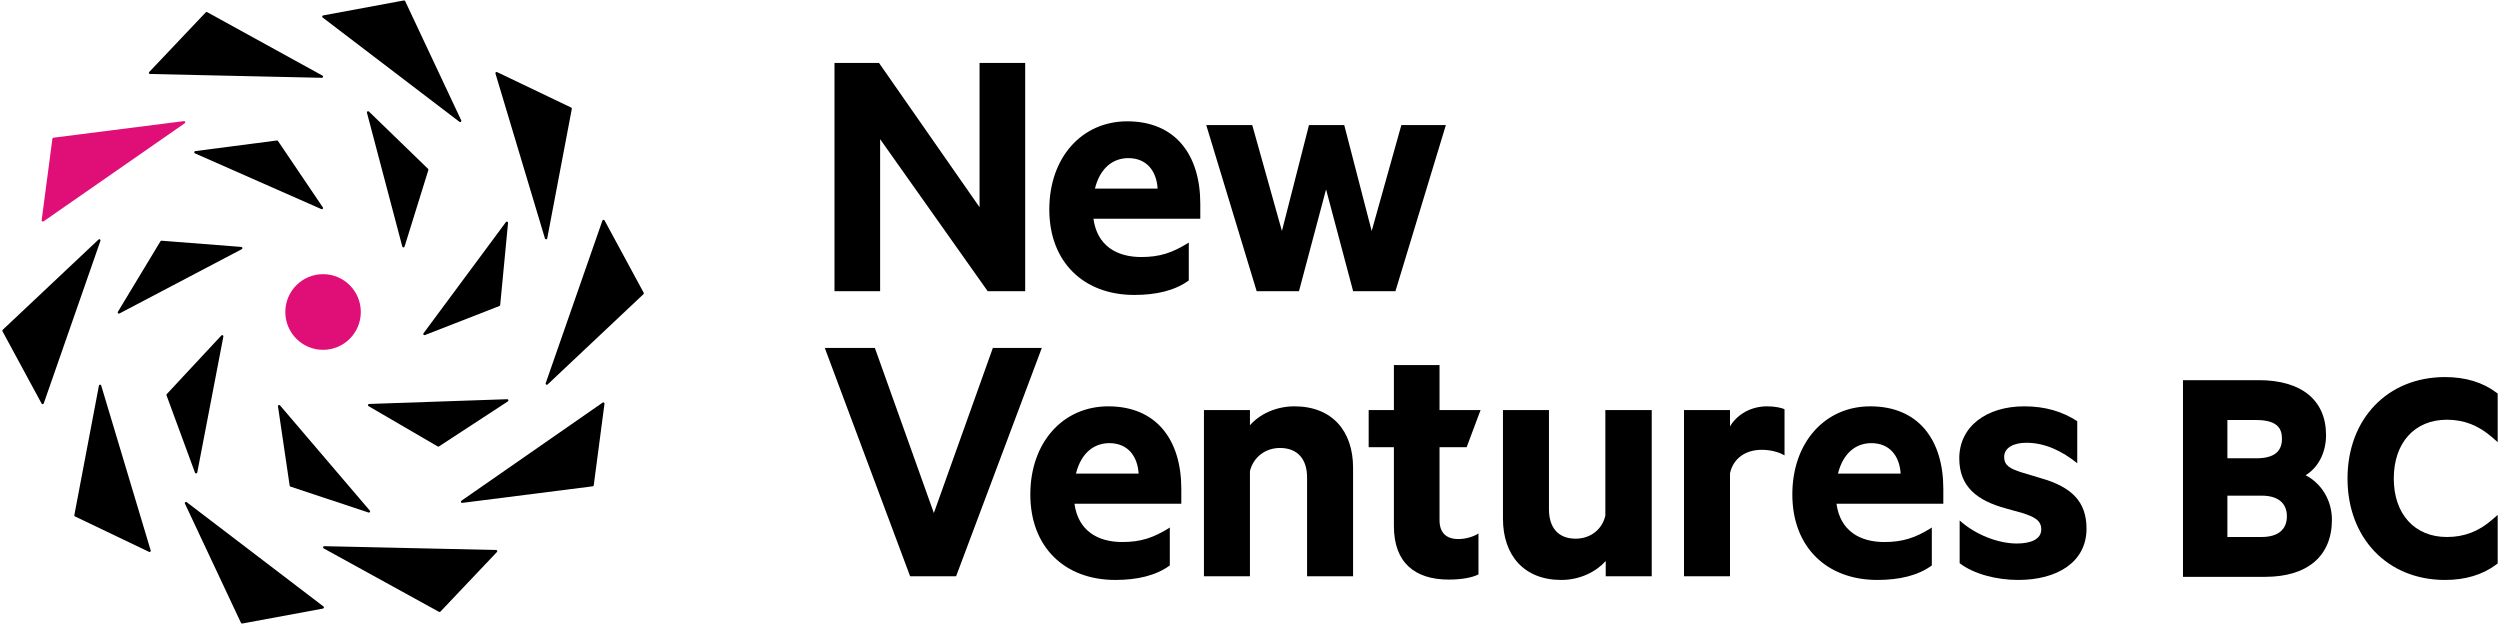 <svg xmlns="http://www.w3.org/2000/svg" xmlns:xlink="http://www.w3.org/1999/xlink" width="180px" height="45px" viewBox="0 0 180 45"><title>23102D3A-DA7D-4A14-B00E-43D58D447FE6</title><desc>Created with sketchtool.</desc><g id="UI" stroke="none" stroke-width="1" fill="none" fill-rule="evenodd"><g id="NVBC_home_graphics_black" transform="translate(-125, -17)"><g id="hero"><g id="desktop/nav"><g id="nav"><g id="New-Ventures-BC-logo" transform="translate(125, 17)"><g><polygon id="Fill-1" fill="#000000" points="73.813 20.968 71.115 20.968 63.369 10.02 63.369 20.968 60.084 20.968 60.084 4.533 63.289 4.533 70.528 14.919 70.528 4.533 73.813 4.533"></polygon><g id="Group-62"><path d="M78.835,13.58 L83.349,13.58 C83.269,12.296 82.548,11.385 81.239,11.385 C80.144,11.385 79.209,12.081 78.835,13.58 L78.835,13.58 Z M78.728,15.749 C78.995,17.703 80.411,18.506 82.174,18.506 C83.482,18.506 84.417,18.211 85.593,17.462 L85.593,20.192 C84.605,20.915 83.269,21.236 81.667,21.236 C78.034,21.236 75.55,18.881 75.55,15.079 C75.55,11.332 77.9,8.735 81.159,8.735 C84.631,8.735 86.421,11.144 86.421,14.678 L86.421,15.749 L78.728,15.749 Z" id="Fill-2" fill="#000000"></path><polygon id="Fill-4" fill="#000000" points="98.761 16.632 100.898 9.003 104.103 9.003 100.471 20.968 97.426 20.968 95.476 13.634 93.526 20.968 90.481 20.968 86.849 9.003 90.161 9.003 92.298 16.632 94.247 9.003 96.785 9.003"></polygon><path d="M162.458,32.996 C163.697,32.996 164.3,32.537 164.3,31.596 C164.3,30.966 164.091,30.242 162.458,30.242 L160.372,30.242 L160.372,32.996 L162.458,32.996 Z M162.837,38.663 C164.01,38.663 164.656,38.135 164.656,37.175 C164.656,36.215 164.01,35.687 162.837,35.687 L160.372,35.687 L160.372,38.663 L162.837,38.663 Z M157.175,41.533 L157.175,27.372 L162.636,27.372 C165.711,27.372 167.475,28.815 167.475,31.328 C167.475,32.588 166.911,33.667 166.003,34.216 C167.155,34.809 167.898,36.037 167.898,37.421 C167.898,40.034 166.143,41.533 163.082,41.533 L157.175,41.533 Z" id="Fill-6" fill="#000000"></path><path d="M176.042,41.757 C171.908,41.757 169.021,38.753 169.021,34.453 C169.021,30.153 171.908,27.149 176.042,27.149 C177.51,27.149 178.755,27.525 179.742,28.266 L179.833,28.335 L179.833,31.834 L179.454,31.502 C178.453,30.627 177.411,30.22 176.175,30.22 C173.852,30.22 172.352,31.881 172.352,34.453 C172.352,37.011 173.852,38.664 176.175,38.664 C177.428,38.664 178.47,38.263 179.454,37.404 L179.833,37.071 L179.833,40.57 L179.742,40.639 C178.755,41.38 177.51,41.757 176.042,41.757" id="Fill-8" fill="#000000"></path><polygon id="Fill-10" fill="#000000" points="65.528 41.489 59.385 25.053 62.991 25.053 67.238 36.938 71.485 25.053 75.01 25.053 68.84 41.489"></polygon><path d="M77.468,34.101 L81.982,34.101 C81.902,32.816 81.181,31.906 79.872,31.906 C78.777,31.906 77.842,32.602 77.468,34.101 L77.468,34.101 Z M77.361,36.269 C77.629,38.223 79.045,39.026 80.807,39.026 C82.116,39.026 83.051,38.732 84.226,37.982 L84.226,40.713 C83.238,41.435 81.902,41.756 80.3,41.756 C76.667,41.756 74.183,39.401 74.183,35.6 C74.183,31.853 76.534,29.256 79.792,29.256 C83.264,29.256 85.054,31.665 85.054,35.198 L85.054,36.269 L77.361,36.269 Z" id="Fill-12" fill="#000000"></path><path d="M86.684,29.523 L89.996,29.523 L89.996,30.621 C90.637,29.871 91.812,29.256 93.201,29.256 C95.899,29.256 97.421,31.022 97.421,33.672 L97.421,41.489 L94.109,41.489 L94.109,34.368 C94.109,33.11 93.468,32.254 92.159,32.254 C91.145,32.254 90.263,32.869 89.996,33.913 L89.996,41.489 L86.684,41.489 L86.684,29.523 Z" id="Fill-14" fill="#000000"></path><path d="M118.924,41.489 L115.612,41.489 L115.612,40.391 C114.944,41.141 113.795,41.756 112.407,41.756 C109.735,41.756 108.213,39.99 108.213,37.34 L108.213,29.524 L111.525,29.524 L111.525,36.671 C111.525,37.928 112.139,38.785 113.448,38.785 C114.463,38.785 115.345,38.169 115.585,37.126 L115.585,29.524 L118.924,29.524 L118.924,41.489 Z" id="Fill-16" fill="#000000"></path><path d="M128.486,32.789 C128.032,32.521 127.445,32.387 126.83,32.387 C125.709,32.387 124.801,32.977 124.56,34.074 L124.56,41.489 L121.248,41.489 L121.248,29.523 L124.56,29.523 L124.56,30.701 C125.067,29.845 126.056,29.256 127.231,29.256 C127.792,29.256 128.299,29.363 128.486,29.47 L128.486,32.789 Z" id="Fill-18" fill="#000000"></path><path d="M132.333,34.101 L136.847,34.101 C136.767,32.816 136.046,31.906 134.737,31.906 C133.642,31.906 132.707,32.602 132.333,34.101 L132.333,34.101 Z M132.227,36.269 C132.494,38.223 133.909,39.026 135.672,39.026 C136.981,39.026 137.916,38.732 139.091,37.982 L139.091,40.713 C138.103,41.435 136.767,41.756 135.165,41.756 C131.532,41.756 129.048,39.401 129.048,35.6 C129.048,31.853 131.399,29.256 134.657,29.256 C138.129,29.256 139.919,31.665 139.919,35.198 L139.919,36.269 L132.227,36.269 Z" id="Fill-20" fill="#000000"></path><path d="M141.095,37.473 C142.244,38.517 143.9,39.133 145.208,39.133 C146.196,39.133 146.971,38.839 146.971,38.116 C146.971,37.447 146.437,37.206 145.609,36.938 L144.46,36.617 C142.377,36.054 141.068,35.065 141.068,33.003 C141.068,30.674 143.071,29.256 145.742,29.256 C147.265,29.256 148.493,29.63 149.562,30.326 L149.562,33.352 C148.493,32.495 147.265,31.879 145.902,31.879 C144.994,31.879 144.3,32.227 144.3,32.896 C144.3,33.538 144.754,33.753 145.582,34.02 L146.918,34.422 C149.188,35.065 150.229,36.135 150.229,38.062 C150.229,40.472 148.12,41.756 145.315,41.756 C143.739,41.756 142.11,41.328 141.095,40.552 L141.095,37.473 Z" id="Fill-22" fill="#000000"></path><path d="M100.36,32.2 L98.544,32.2 L98.544,29.524 L100.36,29.524 L100.36,26.284 L103.646,26.284 L103.646,29.524 L106.601,29.524 L105.598,32.2 L103.646,32.2 L103.646,37.447 C103.646,38.383 104.153,38.812 105.008,38.812 C105.515,38.812 106.076,38.651 106.45,38.41 L106.45,41.355 C105.996,41.596 105.195,41.73 104.313,41.73 C101.882,41.73 100.36,40.525 100.36,37.875 L100.36,32.2 Z" id="Fill-24" fill="#000000"></path><g id="Group" transform="translate(0.167, 0.032)"><path d="M10.635,5.296 L23.008,5.57 C23.096,5.572 23.128,5.454 23.05,5.411 L14.748,0.842 C14.714,0.824 14.672,0.83 14.646,0.858 L10.576,5.153 C10.525,5.206 10.562,5.295 10.635,5.296" id="Fill-26" fill="#000000"></path><path d="M23.065,1.23 L32.913,8.739 C32.984,8.793 33.079,8.716 33.042,8.635 L29.005,0.049 C28.988,0.014 28.95,-0.005 28.912,0.001 L23.101,1.078 C23.028,1.092 23.006,1.185 23.065,1.23" id="Fill-28" fill="#000000"></path><path d="M35.506,5.262 L39.069,17.138 C39.095,17.224 39.217,17.217 39.234,17.13 L41.004,7.805 C41.011,7.767 40.992,7.729 40.957,7.712 L35.624,5.16 C35.557,5.128 35.484,5.191 35.506,5.262" id="Fill-30" fill="#000000"></path><path d="M43.206,15.852 L39.123,27.559 C39.093,27.644 39.196,27.711 39.261,27.65 L46.162,21.148 C46.19,21.122 46.197,21.08 46.179,21.046 L43.361,15.839 C43.325,15.774 43.23,15.782 43.206,15.852" id="Fill-32" fill="#000000"></path><path d="M43.224,28.955 L33.054,36.022 C32.981,36.072 33.025,36.187 33.113,36.176 L42.509,34.982 C42.547,34.977 42.578,34.947 42.583,34.908 L43.356,29.036 C43.366,28.963 43.284,28.913 43.224,28.955" id="Fill-34" fill="#000000"></path><path d="M35.553,39.567 L23.181,39.293 C23.092,39.291 23.061,39.41 23.139,39.453 L31.44,44.021 C31.474,44.04 31.516,44.033 31.543,44.005 L35.613,39.711 C35.664,39.658 35.627,39.569 35.553,39.567" id="Fill-36" fill="#000000"></path><path d="M23.124,43.634 L13.275,36.124 C13.205,36.07 13.109,36.148 13.147,36.228 L17.184,44.815 C17.2,44.849 17.239,44.869 17.277,44.862 L23.088,43.785 C23.16,43.771 23.183,43.678 23.124,43.634" id="Fill-38" fill="#000000"></path><path d="M10.683,39.602 L7.12,27.725 C7.094,27.64 6.972,27.646 6.955,27.734 L5.185,37.058 C5.178,37.097 5.197,37.134 5.232,37.151 L10.565,39.703 C10.632,39.735 10.704,39.673 10.683,39.602" id="Fill-40" fill="#000000"></path><path d="M2.983,29.012 L7.066,17.304 C7.095,17.22 6.993,17.153 6.928,17.214 L0.027,23.715 C-0.001,23.742 -0.008,23.784 0.01,23.817 L2.828,29.024 C2.863,29.089 2.958,29.081 2.983,29.012" id="Fill-42" fill="#000000"></path><path d="M2.965,15.908 L13.135,8.842 C13.208,8.791 13.164,8.676 13.076,8.688 L3.68,9.882 C3.641,9.887 3.611,9.917 3.606,9.955 L2.832,15.827 C2.823,15.9 2.904,15.95 2.965,15.908" id="Fill-44" fill="#DF0F77"></path><path d="M25.812,22.432 C25.812,23.936 24.595,25.156 23.094,25.156 C21.593,25.156 20.376,23.936 20.376,22.432 C20.376,20.927 21.593,19.708 23.094,19.708 C24.595,19.708 25.812,20.927 25.812,22.432" id="Fill-46" fill="#DF0F77"></path><path d="M13.891,10.847 L19.767,10.083 C19.798,10.079 19.83,10.093 19.848,10.12 L23.079,14.9 C23.127,14.971 23.053,15.06 22.975,15.025 L13.867,11.009 C13.789,10.975 13.805,10.858 13.891,10.847" id="Fill-48" fill="#000000"></path><path d="M26.393,7.997 L30.653,12.125 C30.676,12.147 30.685,12.181 30.675,12.212 L28.961,17.724 C28.935,17.805 28.819,17.803 28.798,17.72 L26.252,8.08 C26.23,7.997 26.332,7.938 26.393,7.997" id="Fill-50" fill="#000000"></path><path d="M36.412,16.017 L35.847,21.928 C35.844,21.96 35.824,21.988 35.794,21.999 L30.425,24.093 C30.345,24.124 30.275,24.032 30.326,23.963 L36.259,15.958 C36.31,15.889 36.42,15.931 36.412,16.017" id="Fill-52" fill="#000000"></path><path d="M36.402,28.867 L31.439,32.11 C31.412,32.128 31.377,32.129 31.35,32.113 L26.369,29.211 C26.295,29.168 26.323,29.055 26.409,29.053 L36.353,28.711 C36.439,28.708 36.474,28.82 36.402,28.867" id="Fill-54" fill="#000000"></path><path d="M26.371,36.871 L20.746,35.004 C20.716,34.994 20.694,34.968 20.689,34.936 L19.847,29.224 C19.835,29.14 19.941,29.092 19.996,29.157 L26.463,36.735 C26.518,36.801 26.453,36.898 26.371,36.871" id="Fill-56" fill="#000000"></path><path d="M13.873,34.002 L11.822,28.431 C11.811,28.401 11.818,28.367 11.84,28.343 L15.771,24.122 C15.829,24.06 15.932,24.113 15.916,24.197 L14.036,33.989 C14.02,34.073 13.903,34.083 13.873,34.002" id="Fill-58" fill="#000000"></path><path d="M8.319,22.42 L11.386,17.34 C11.403,17.312 11.434,17.297 11.466,17.299 L17.209,17.747 C17.294,17.754 17.318,17.868 17.242,17.908 L8.431,22.54 C8.355,22.58 8.274,22.494 8.319,22.42" id="Fill-60" fill="#000000"></path></g></g></g></g></g></g></g></g></g></svg>